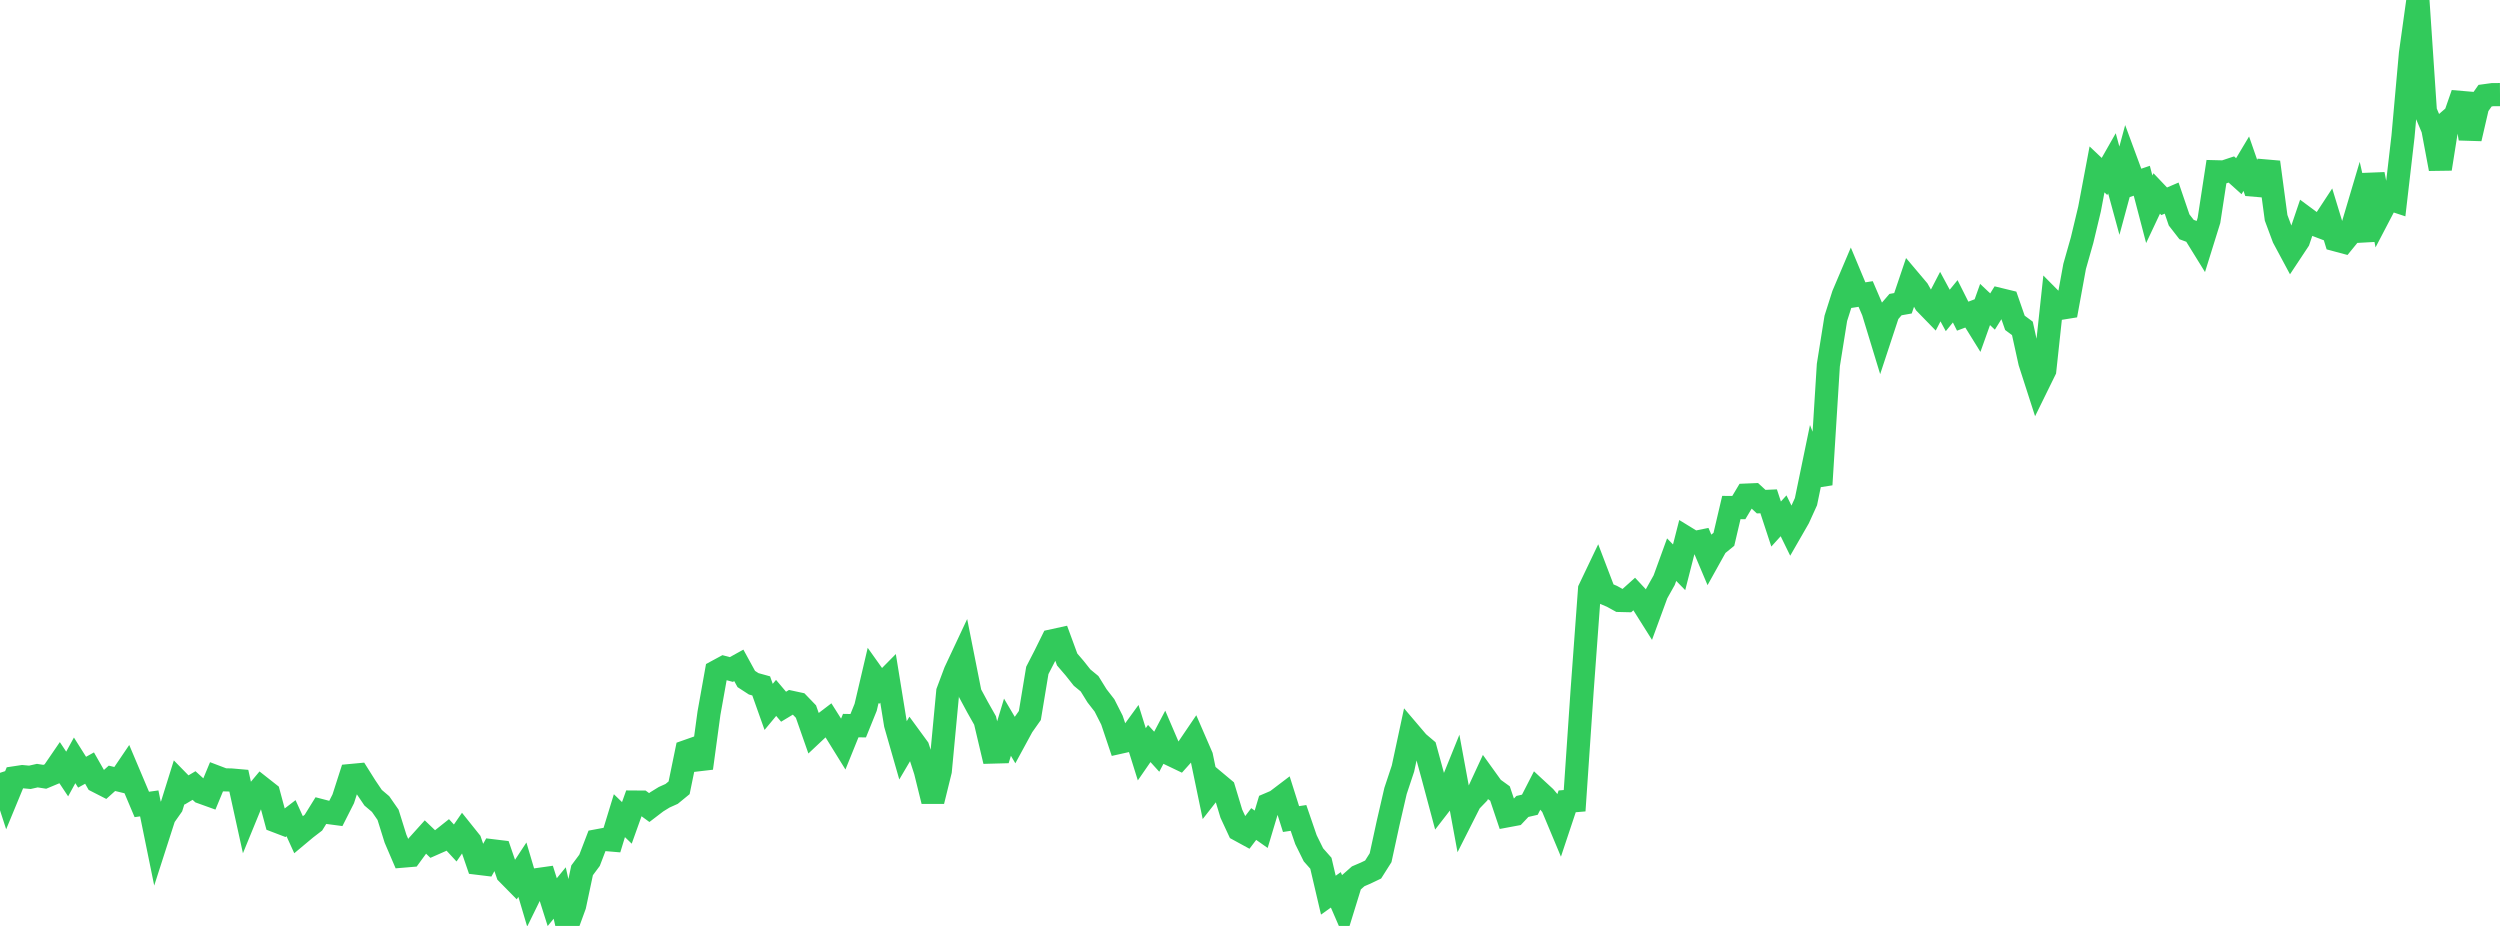 <?xml version="1.0" standalone="no"?>
<!DOCTYPE svg PUBLIC "-//W3C//DTD SVG 1.1//EN" "http://www.w3.org/Graphics/SVG/1.1/DTD/svg11.dtd">

<svg width="135" height="50" viewBox="0 0 135 50" preserveAspectRatio="none" 
  xmlns="http://www.w3.org/2000/svg"
  xmlns:xlink="http://www.w3.org/1999/xlink">


<polyline points="0.0, 41.732 0.403, 42.974 0.806, 41.999 1.209, 41.938 1.612, 41.975 2.015, 41.884 2.418, 41.947 2.821, 41.779 3.224, 41.19 3.627, 41.796 4.03, 41.059 4.433, 41.699 4.836, 41.476 5.239, 42.185 5.642, 42.391 6.045, 42.029 6.448, 42.127 6.851, 41.532 7.254, 42.485 7.657, 43.44 8.06, 43.383 8.463, 45.359 8.866, 44.107 9.269, 43.535 9.672, 42.245 10.075, 42.657 10.478, 42.418 10.881, 42.784 11.284, 42.929 11.687, 41.957 12.09, 42.11 12.493, 42.12 12.896, 42.155 13.299, 43.987 13.701, 43.006 14.104, 42.524 14.507, 42.841 14.91, 44.337 15.313, 44.491 15.716, 44.182 16.119, 45.069 16.522, 44.732 16.925, 44.423 17.328, 43.772 17.731, 43.877 18.134, 43.93 18.537, 43.134 18.94, 41.878 19.343, 41.84 19.746, 42.481 20.149, 43.077 20.552, 43.419 20.955, 43.999 21.358, 45.29 21.761, 46.23 22.164, 46.196 22.567, 45.644 22.97, 45.196 23.373, 45.583 23.776, 45.405 24.179, 45.085 24.582, 45.522 24.985, 44.937 25.388, 45.441 25.791, 46.614 26.194, 46.663 26.597, 45.942 27.0, 45.991 27.403, 47.166 27.806, 47.575 28.209, 46.962 28.612, 48.322 29.015, 47.5 29.418, 47.443 29.821, 48.716 30.224, 48.222 30.627, 50.0 31.03, 48.898 31.433, 46.998 31.836, 46.456 32.239, 45.404 32.642, 45.329 33.045, 45.363 33.448, 44.046 33.851, 44.436 34.254, 43.311 34.657, 43.314 35.06, 43.608 35.463, 43.3 35.866, 43.052 36.269, 42.871 36.672, 42.541 37.075, 40.577 37.478, 40.435 37.881, 41.48 38.284, 38.515 38.687, 36.264 39.09, 36.046 39.493, 36.153 39.896, 35.93 40.299, 36.666 40.701, 36.927 41.104, 37.038 41.507, 38.172 41.91, 37.687 42.313, 38.163 42.716, 37.92 43.119, 38.007 43.522, 38.425 43.925, 39.575 44.328, 39.196 44.731, 38.889 45.134, 39.527 45.537, 40.178 45.94, 39.182 46.343, 39.189 46.746, 38.193 47.149, 36.473 47.552, 37.04 47.955, 36.632 48.358, 39.115 48.761, 40.521 49.164, 39.837 49.567, 40.388 49.97, 41.633 50.373, 43.262 50.776, 41.626 51.179, 37.35 51.582, 36.273 51.985, 35.415 52.388, 37.445 52.791, 38.192 53.194, 38.906 53.597, 40.611 54.0, 40.6 54.403, 39.269 54.806, 39.951 55.209, 39.209 55.612, 38.638 56.015, 36.203 56.418, 35.42 56.821, 34.604 57.224, 34.516 57.627, 35.613 58.03, 36.082 58.433, 36.59 58.836, 36.922 59.239, 37.573 59.642, 38.092 60.045, 38.887 60.448, 40.087 60.851, 39.997 61.254, 39.442 61.657, 40.732 62.06, 40.149 62.463, 40.593 62.866, 39.827 63.269, 40.766 63.672, 40.959 64.075, 40.509 64.478, 39.915 64.881, 40.845 65.284, 42.784 65.687, 42.27 66.09, 42.607 66.493, 43.939 66.896, 44.807 67.299, 45.027 67.701, 44.497 68.104, 44.78 68.507, 43.434 68.91, 43.262 69.313, 42.956 69.716, 44.229 70.119, 44.168 70.522, 45.343 70.925, 46.16 71.328, 46.616 71.731, 48.339 72.134, 48.052 72.537, 48.981 72.94, 47.675 73.343, 47.32 73.746, 47.147 74.149, 46.954 74.552, 46.317 74.955, 44.46 75.358, 42.712 75.761, 41.5 76.164, 39.62 76.567, 40.093 76.97, 40.435 77.373, 41.91 77.776, 43.417 78.179, 42.897 78.582, 41.9 78.985, 44.084 79.388, 43.287 79.791, 42.869 80.194, 41.999 80.597, 42.559 81.0, 42.85 81.403, 44.05 81.806, 43.975 82.209, 43.548 82.612, 43.455 83.015, 42.668 83.418, 43.04 83.821, 43.52 84.224, 44.483 84.627, 43.273 85.03, 43.239 85.433, 37.315 85.836, 31.819 86.239, 30.975 86.642, 32.031 87.045, 32.201 87.448, 32.423 87.851, 32.433 88.254, 32.072 88.657, 32.505 89.06, 33.145 89.463, 32.047 89.866, 31.329 90.269, 30.221 90.672, 30.634 91.075, 29.057 91.478, 29.304 91.881, 29.222 92.284, 30.175 92.687, 29.451 93.09, 29.123 93.493, 27.406 93.896, 27.409 94.299, 26.735 94.701, 26.718 95.104, 27.089 95.507, 27.071 95.91, 28.298 96.313, 27.853 96.716, 28.677 97.119, 27.976 97.522, 27.089 97.925, 25.14 98.328, 26.169 98.731, 19.713 99.134, 17.191 99.537, 15.925 99.94, 14.976 100.343, 15.939 100.746, 15.876 101.149, 16.815 101.552, 18.137 101.955, 16.915 102.358, 16.448 102.761, 16.377 103.164, 15.184 103.567, 15.661 103.97, 16.38 104.373, 16.794 104.776, 16.017 105.179, 16.764 105.582, 16.27 105.985, 17.073 106.388, 16.921 106.791, 17.571 107.194, 16.442 107.597, 16.823 108.0, 16.176 108.403, 16.274 108.806, 17.434 109.209, 17.732 109.612, 19.563 110.015, 20.814 110.418, 19.994 110.821, 16.25 111.224, 16.656 111.627, 16.591 112.03, 14.386 112.433, 12.967 112.836, 11.283 113.239, 9.148 113.642, 9.529 114.045, 8.82 114.448, 10.297 114.851, 8.807 115.254, 9.898 115.657, 9.761 116.06, 11.301 116.463, 10.446 116.866, 10.87 117.269, 10.697 117.672, 11.877 118.075, 12.395 118.478, 12.545 118.881, 13.197 119.284, 11.902 119.687, 9.276 120.09, 9.286 120.493, 9.152 120.896, 9.514 121.299, 8.84 121.701, 9.996 122.104, 10.03 122.507, 8.756 122.91, 11.761 123.313, 12.844 123.716, 13.595 124.119, 12.986 124.522, 11.796 124.925, 12.094 125.328, 12.247 125.731, 11.633 126.134, 12.952 126.537, 13.06 126.94, 12.565 127.343, 11.208 127.746, 12.988 128.149, 9.41 128.552, 11.487 128.955, 10.716 129.358, 10.849 129.761, 7.376 130.164, 2.89 130.567, 0.0 130.97, 6.009 131.373, 6.97 131.776, 9.118 132.179, 6.575 132.582, 6.226 132.985, 5.067 133.388, 7.485 133.791, 5.741 134.194, 5.166 134.597, 5.111 135.0, 5.108" fill="none" stroke="#32ca5b" stroke-width="1.25"/>

</svg>